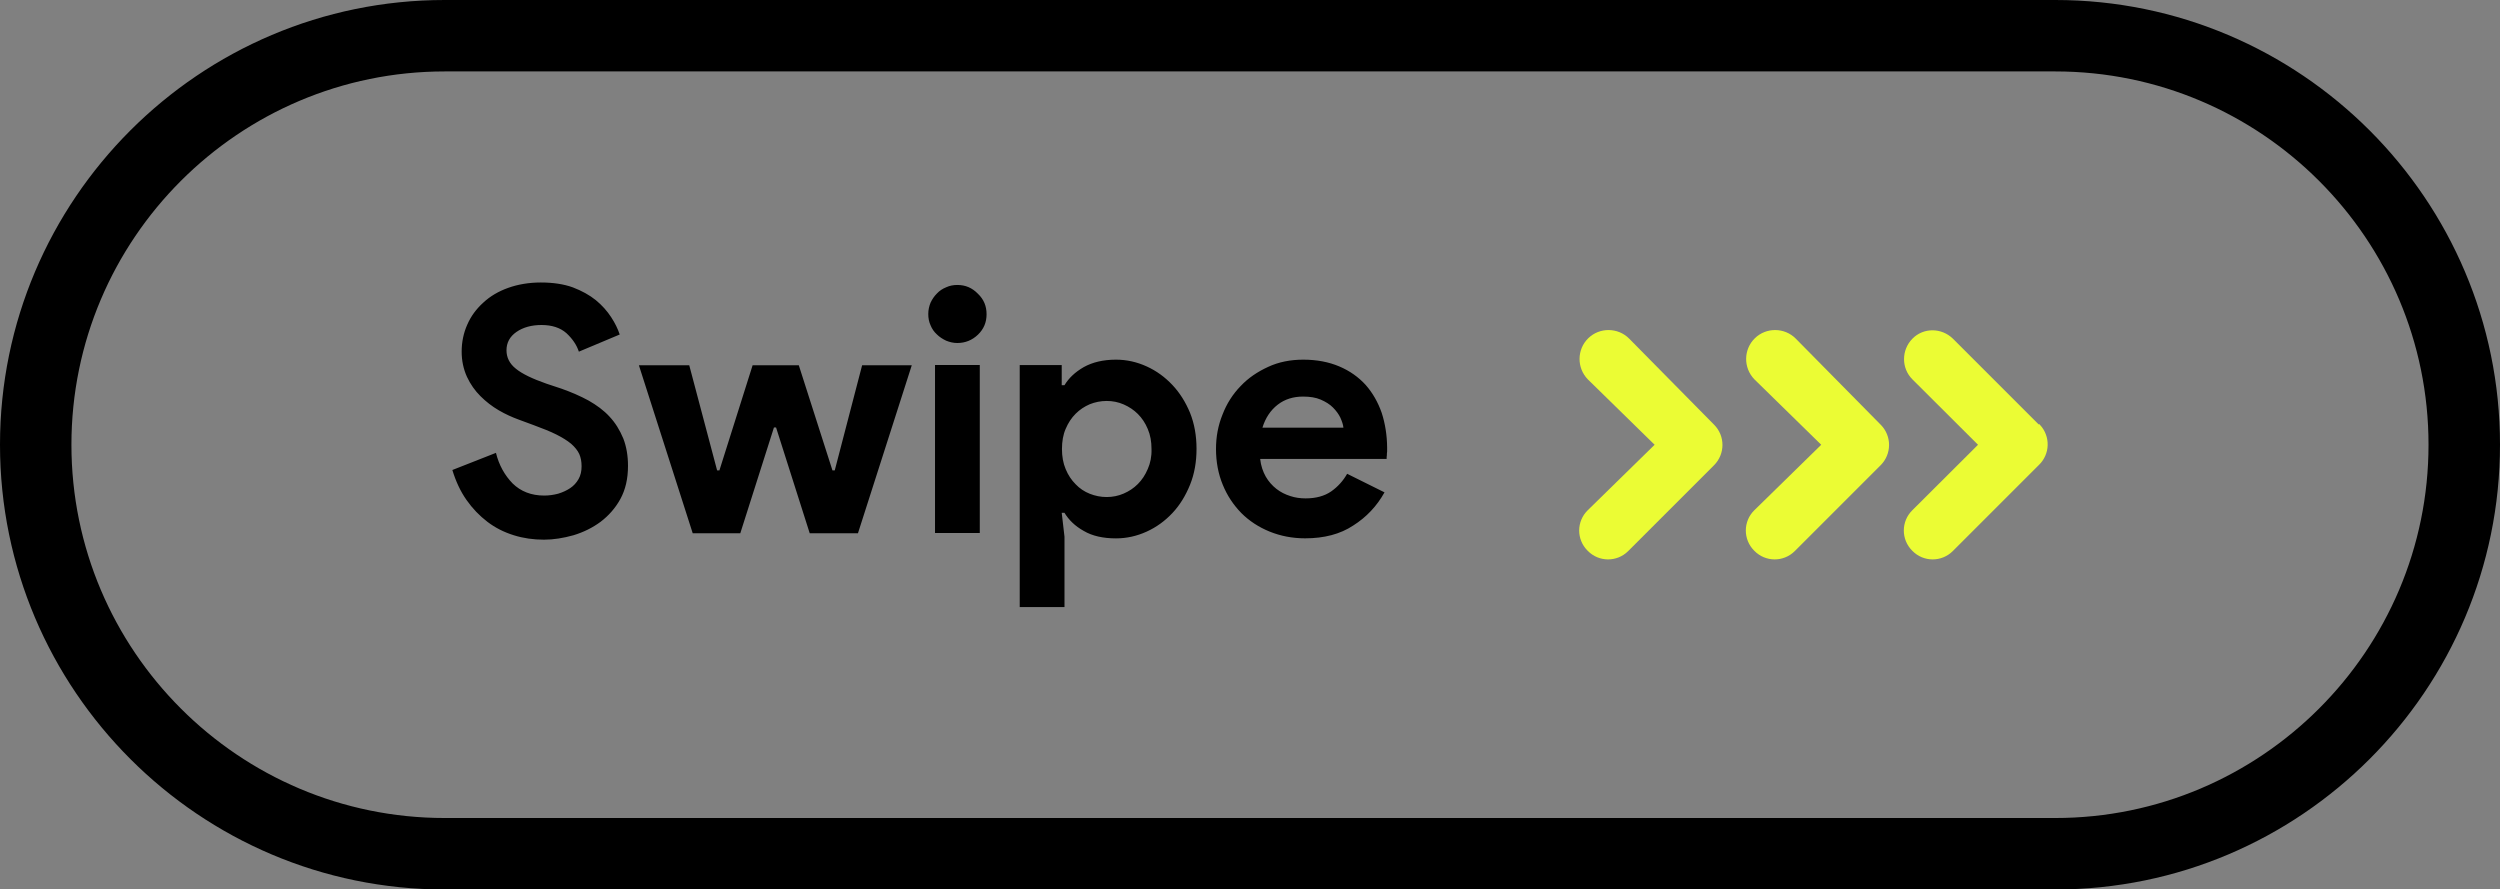 <?xml version="1.0" encoding="UTF-8" standalone="no"?><svg xmlns="http://www.w3.org/2000/svg" xmlns:xlink="http://www.w3.org/1999/xlink" fill="#000000" height="176.8" preserveAspectRatio="xMidYMid meet" version="1" viewBox="0.0 0.0 497.0 176.8" width="497" zoomAndPan="magnify"><rect x="0.0" y="0.0" width="497.0" height="176.8" fill="#808080" stroke="none"/><g><g id="change1_1"><path d="M408.59,176.83H88.41C39.66,176.83,0,137.16,0,88.41C0,39.66,39.66,0,88.41,0h320.17 C457.34,0,497,39.66,497,88.41C497,137.16,457.34,176.83,408.59,176.83z M88.41,14.2c-40.92,0-74.21,33.29-74.21,74.21 s33.29,74.21,74.21,74.21h320.17c40.92,0,74.21-33.29,74.21-74.21S449.51,14.2,408.59,14.2H88.41z" fill="#000000"/></g><g><g id="change2_1"><path d="M121.16,82.81c-1.15-1.25-2.54-2.26-4.15-3.18c-1.61-0.88-3.41-1.66-5.35-2.35l-3.04-1.01 c-2.77-0.97-4.8-1.94-6.04-2.95c-1.29-1.01-1.89-2.26-1.89-3.69c0-1.48,0.65-2.72,1.98-3.64s3-1.38,4.98-1.38 c2.08,0,3.74,0.55,4.94,1.61c1.2,1.11,2.03,2.31,2.49,3.69l8.12-3.41c-0.37-1.11-0.92-2.26-1.71-3.46 c-0.78-1.2-1.8-2.35-3.04-3.37c-1.25-1.01-2.77-1.85-4.57-2.54c-1.8-0.65-3.92-0.97-6.37-0.97c-2.35,0-4.52,0.37-6.46,1.06 s-3.6,1.66-4.98,2.95c-1.38,1.25-2.44,2.68-3.18,4.38c-0.74,1.66-1.11,3.46-1.11,5.35c0,1.85,0.37,3.51,1.06,5.03 c0.69,1.48,1.61,2.77,2.68,3.83c1.11,1.11,2.31,2.03,3.64,2.81c1.34,0.78,2.68,1.38,3.97,1.85l3,1.11 c1.75,0.65,3.28,1.25,4.47,1.85s2.17,1.2,2.95,1.85c0.74,0.65,1.29,1.34,1.61,2.03c0.32,0.74,0.46,1.52,0.46,2.44 c0,0.97-0.18,1.8-0.6,2.54c-0.42,0.74-0.97,1.34-1.66,1.8s-1.48,0.83-2.4,1.11c-0.88,0.23-1.8,0.37-2.77,0.37 c-2.58,0-4.66-0.83-6.27-2.4c-1.57-1.61-2.72-3.64-3.32-6.09l-8.67,3.41c0.69,2.26,1.61,4.24,2.81,5.95 c1.2,1.71,2.58,3.14,4.15,4.34c1.57,1.2,3.32,2.08,5.26,2.68c1.89,0.6,3.92,0.88,6,0.88c1.89,0,3.87-0.32,5.86-0.88 c1.98-0.6,3.78-1.48,5.4-2.68c1.57-1.2,2.91-2.68,3.92-4.52c1.01-1.85,1.52-4.01,1.52-6.6c0-2.03-0.32-3.83-0.92-5.4 C123.19,85.44,122.32,84.05,121.16,82.81z M165.95,93.51h-0.46l-6.69-20.9h-9.18l-6.6,20.9h-0.46l-5.54-20.9h-10.01l10.7,33.4 h9.46l6.69-21.03h0.42l6.69,21.03h9.59l10.7-33.4h-9.87L165.95,93.51z M185.88,105.96h8.9v-33.4h-8.9V105.96z M190.31,56.65 c-0.78,0-1.52,0.14-2.21,0.46c-0.69,0.28-1.34,0.69-1.85,1.25c-0.51,0.51-0.92,1.11-1.25,1.8c-0.28,0.69-0.46,1.43-0.46,2.26 s0.14,1.57,0.46,2.26c0.28,0.69,0.69,1.29,1.25,1.8c0.51,0.51,1.15,0.92,1.85,1.25c0.69,0.28,1.43,0.46,2.21,0.46 c1.57,0,2.95-0.55,4.11-1.66c1.15-1.11,1.71-2.44,1.71-4.06s-0.55-2.95-1.71-4.06C193.26,57.21,191.92,56.65,190.31,56.65z M233.07,76.53c-1.48-1.57-3.18-2.81-5.12-3.69c-1.94-0.88-3.97-1.34-6.09-1.34c-2.54,0-4.66,0.51-6.41,1.48 c-1.75,1.01-3,2.21-3.83,3.6h-0.55v-4.01h-8.35v48.11h8.9V106.7l-0.55-4.75h0.55c0.83,1.38,2.08,2.63,3.83,3.6 c1.71,1.01,3.87,1.48,6.41,1.48c2.12,0,4.15-0.46,6.09-1.34s3.64-2.12,5.12-3.69c1.48-1.57,2.63-3.46,3.51-5.63 s1.29-4.57,1.29-7.15s-0.42-4.98-1.29-7.15C235.7,79.95,234.55,78.1,233.07,76.53z M228.18,93.23c-0.51,1.2-1.15,2.17-1.98,3 c-0.83,0.83-1.75,1.43-2.81,1.89c-1.06,0.46-2.21,0.69-3.37,0.69c-1.2,0-2.31-0.23-3.37-0.65c-1.06-0.42-2.03-1.06-2.81-1.89 c-0.83-0.83-1.48-1.8-1.98-3c-0.51-1.2-0.74-2.54-0.74-4.01c0-1.48,0.23-2.86,0.74-4.01c0.51-1.2,1.15-2.17,1.98-3 c0.83-0.83,1.75-1.43,2.81-1.89c1.06-0.42,2.17-0.65,3.37-0.65c1.2,0,2.31,0.23,3.37,0.69c1.06,0.46,2.03,1.11,2.81,1.89 c0.83,0.83,1.48,1.8,1.98,3c0.51,1.2,0.74,2.49,0.74,3.97C228.97,90.74,228.69,92.08,228.18,93.23z M274.68,82.07 c-0.74-2.12-1.8-3.97-3.18-5.54c-1.43-1.57-3.18-2.81-5.26-3.69c-2.08-0.88-4.47-1.34-7.15-1.34c-2.54,0-4.89,0.46-6.97,1.43 c-2.12,0.97-3.97,2.21-5.49,3.83c-1.57,1.61-2.77,3.51-3.6,5.67c-0.88,2.17-1.29,4.43-1.29,6.83c0,2.58,0.46,4.98,1.34,7.1 c0.88,2.17,2.12,4.01,3.69,5.63c1.57,1.57,3.46,2.81,5.63,3.69c2.17,0.88,4.52,1.34,7.06,1.34c3.78,0,6.97-0.83,9.55-2.54 c2.63-1.66,4.71-3.87,6.23-6.6l-7.43-3.69c-0.78,1.38-1.85,2.58-3.18,3.51c-1.34,0.92-3.04,1.38-5.07,1.38 c-1.06,0-2.08-0.14-3.04-0.46c-1.01-0.32-1.94-0.78-2.77-1.43c-0.83-0.65-1.57-1.48-2.12-2.44c-0.55-0.97-0.97-2.17-1.11-3.51 h25.14c0-0.28,0-0.51,0.05-0.74c0-0.23,0-0.46,0.05-0.74c0-0.23,0-0.51,0-0.83C275.74,86.54,275.37,84.19,274.68,82.07z M250.97,85.02c0.6-1.94,1.61-3.46,3.04-4.57c1.43-1.11,3.14-1.61,5.03-1.61c1.38,0,2.54,0.18,3.51,0.6 c0.97,0.42,1.8,0.92,2.44,1.57c0.65,0.65,1.15,1.34,1.48,2.03c0.32,0.74,0.55,1.38,0.6,1.98H250.97z" fill="#000000"/></g></g><g fill="#ebfc34" id="change3_1"><path d="M357.02,67.34c-2.21-2.26-5.9-2.31-8.16-0.09c-2.26,2.21-2.31,5.86-0.09,8.16l13.29,13.01l-13.29,13.01 c-2.26,2.21-2.26,5.81-0.05,8.03c0.05,0.05,0.05,0.05,0.05,0.05c2.21,2.26,5.81,2.26,8.03,0.05c0.05-0.05,0.05-0.05,0.05-0.05 l17.02-17.02c2.21-2.21,2.26-5.81,0-8.07c0,0.05,0,0.05,0,0L357.02,67.34z M405.5,84.36h-0.23l-17.02-17.02 c-2.26-2.21-5.86-2.26-8.07,0c-2.21,2.26-2.21,5.86,0,8.07l13.05,13.01l-13.05,13.01c-2.26,2.21-2.26,5.81-0.05,8.03 c0.05,0.05,0.05,0.05,0.05,0.05c2.21,2.26,5.81,2.26,8.03,0.05c0.05-0.05,0.05-0.05,0.05-0.05l17.02-17.02 c2.31-2.17,2.4-5.77,0.23-8.07c0,0.05,0,0.05,0,0V84.36z"/><path d="M315.6,109.46c0.05,0.05,0.05,0.05,0.05,0.05c2.21,2.26,5.81,2.26,8.03,0.05 c0.05-0.05,0.05-0.05,0.05-0.05l17.02-17.02c2.21-2.21,2.26-5.81,0-8.07L323.9,67.34c-2.21-2.26-5.9-2.31-8.16-0.09 c-2.26,2.21-2.31,5.86-0.09,8.16l13.29,13.01l-13.29,13.01C313.38,103.65,313.38,107.24,315.6,109.46z"/></g></g></svg>
